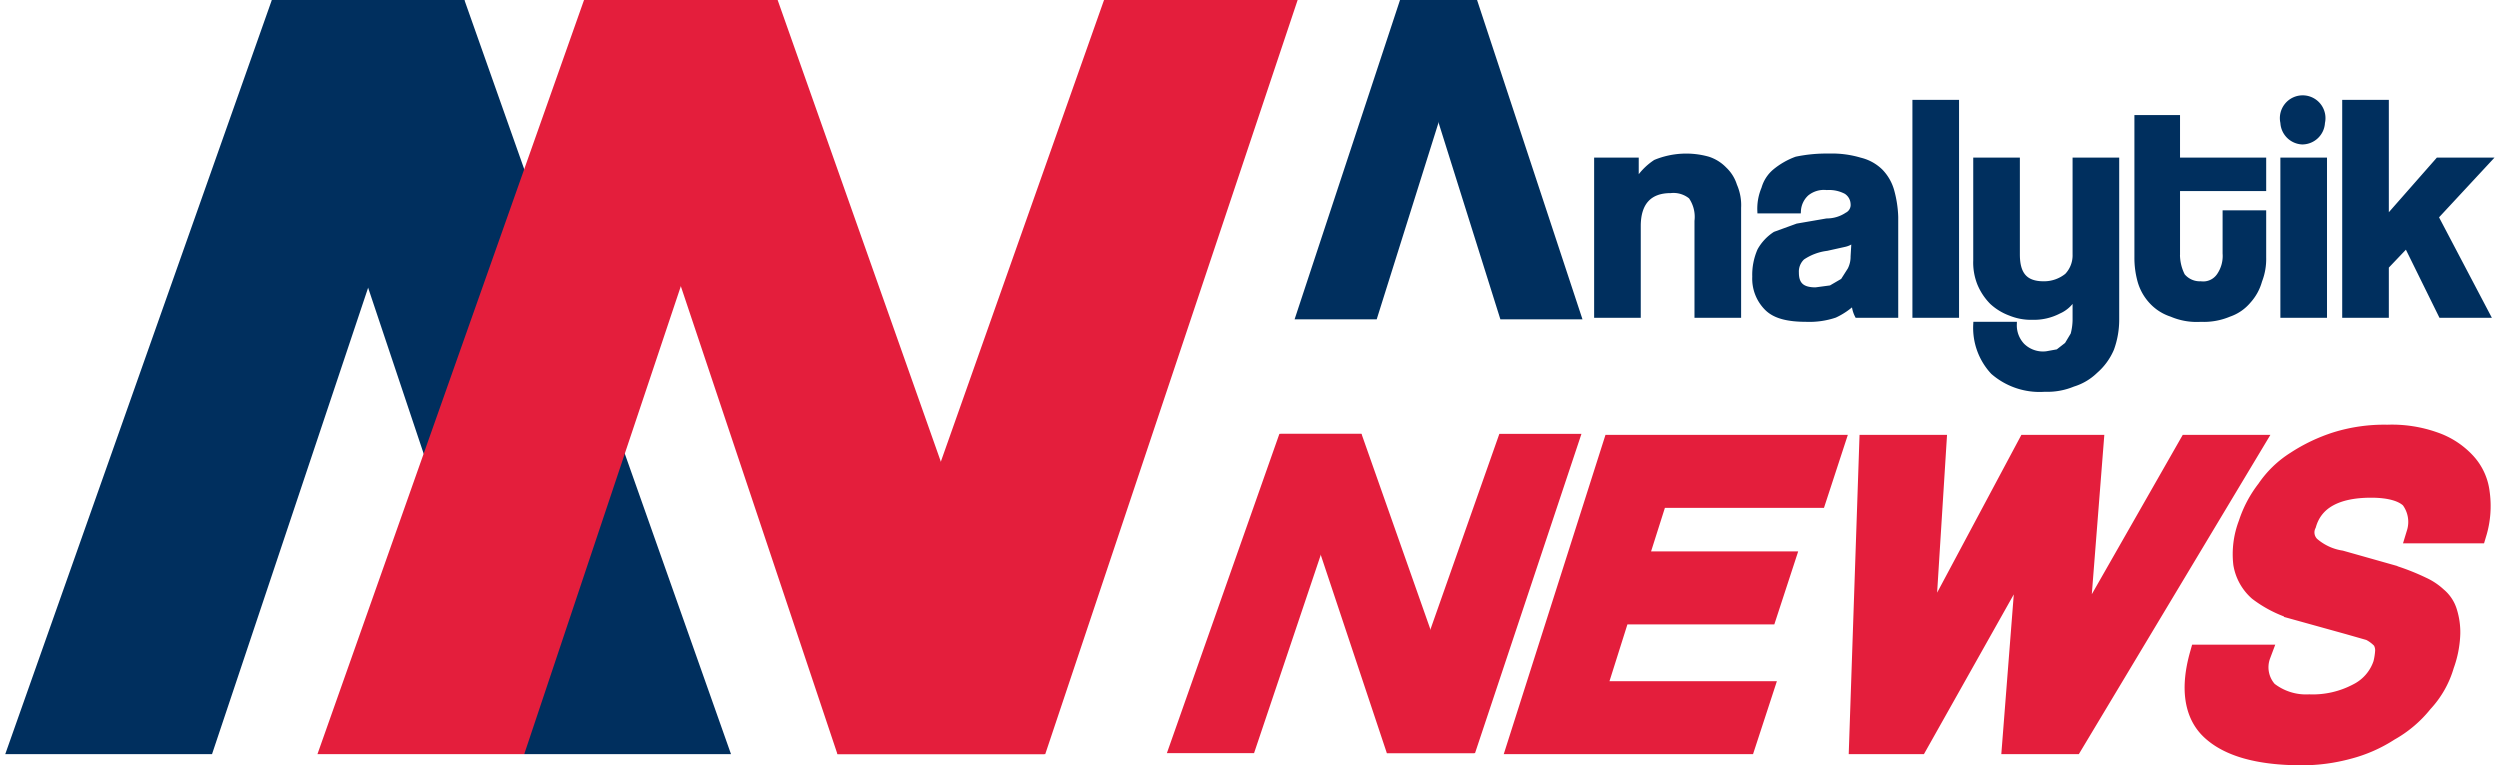 <svg version="1.1" xmlns="http://www.w3.org/2000/svg" xmlns:xlink="http://www.w3.org/1999/xlink" width="245" height="75" viewBox="0 0 245.6 75.5"><defs><style>.a,.c{fill:#002f5e}.b,.d{fill:#e41e3c}.c,.d{stroke:#002f5e;stroke-width:.5px;stroke-miterlimit:10}.d{stroke:#e41e3c;stroke-width:2px}</style></defs><title>Analytik NEWS</title><path d="M0 74.4L26.3 0h19L20.4 74.4H0z" class="a"/><path d="M71.6 74.4L45.3 0h-19l24.9 74.4h20.4z" class="a"/><path d="M30.8 74.4L57.1 0h19L51.2 74.4H30.8z" class="b"/><path d="M102.5 74.4L76.2 0h-19l24.9 74.4h20.4z" class="b"/><path d="M82.1 74.4L108.4 0h19.1l-24.9 74.4H82.1z" class="b"/><path d="M127.2 31.5L137.6 0h7.6l-9.9 31.5h-8.1z" class="a"/><path d="M155.6 31.5L145.2 0h-7.6l9.9 31.5h8.1z" class="a"/><path d="M166.9 31.1v-9.3a3.5 3.5 0 00-.6-2.4 2.7 2.7 0 00-2-.6c-2.1 0-3.2 1.2-3.2 3.5v8.8H157V15.8h3.9V18a6.1 6.1 0 011.9-2 8 8 0 015.2-.3 3.9 3.9 0 011.6 1 3.7 3.7 0 011 1.6 4.8 4.8 0 01.4 2.2v10.6zM182.7 31.1a2.8 2.8 0 01-.3-1.3 7 7 0 01-1.9 1.3 7.9 7.9 0 01-2.8.4c-1.8 0-3.1-.3-3.9-1.1a4.1 4.1 0 01-1.2-3.1 6 6 0 01.5-2.6 4.6 4.6 0 011.5-1.6l2.2-.8 2.9-.5a3.6 3.6 0 002-.6 1.1 1.1 0 00.6-1.1 1.5 1.5 0 00-.7-1.2 3.6 3.6 0 00-1.9-.4 2.7 2.7 0 00-2 .6 2.5 2.5 0 00-.8 1.7h-3.8a5.1 5.1 0 01.4-2.2 3.4 3.4 0 011.1-1.7 7.2 7.2 0 012.1-1.2 14.5 14.5 0 013.2-.3 9.7 9.7 0 013.1.4 4.3 4.3 0 012 1.1 4.5 4.5 0 011.1 1.9 10.9 10.9 0 01.4 2.6v9.7zm-.3-7.5a1.9 1.9 0 01-.9.5l-1.8.4a5.5 5.5 0 00-2.4.9 1.9 1.9 0 00-.6 1.5c0 1.2.6 1.7 1.9 1.7l1.5-.2 1.2-.7.7-1.1a2.8 2.8 0 00.3-1.3zM188.4 31.1v-21h4.1v21zM204.2 29.1a3.1 3.1 0 01-1.6 1.6 5.3 5.3 0 01-2.6.6 5.4 5.4 0 01-2.2-.4 5.4 5.4 0 01-1.8-1.1 5.7 5.7 0 01-1.2-1.8 5.6 5.6 0 01-.4-2.3v-9.9h4.1v9.3c0 2 .8 2.9 2.6 2.9a3.6 3.6 0 002.3-.8 2.9 2.9 0 00.8-2.1v-9.3h4.1v15.7a8.4 8.4 0 01-.5 2.9 6 6 0 01-1.6 2.2 5.4 5.4 0 01-2.2 1.3 6.6 6.6 0 01-2.8.5 7 7 0 01-5.1-1.7 6.4 6.4 0 01-1.7-4.7h3.8a2.9 2.9 0 00.8 2.1 2.9 2.9 0 002.4.8l1.1-.2.9-.7.6-1a5.9 5.9 0 00.2-1.4zM219 21h3.8v4.4a5.9 5.9 0 01-.4 2.3 4.9 4.9 0 01-1.1 2 4.3 4.3 0 01-1.9 1.3 6.4 6.4 0 01-2.8.5 6.3 6.3 0 01-2.9-.5 4.6 4.6 0 01-2-1.3 4.9 4.9 0 01-1.1-2 8.5 8.5 0 01-.3-2.3V11.6h4v4.2h8.5v2.8h-8.5v6.3a4.6 4.6 0 00.5 2.3 2.2 2.2 0 001.8.8 1.9 1.9 0 001.8-.8 3.4 3.4 0 00.6-2.2zM224.7 31.1V15.8h4.1v15.3zm3.9-19a2 2 0 01-2 1.9 2 2 0 01-1.9-1.9 2 2 0 113.9 0zM240.3 31.1l-3.4-6.9-2 2.1v4.8h-4.1v-21h4.1v11.5l5.1-5.8h5l-5.2 5.6 5.1 9.7z" class="c"/><path d="M114.6 74.3l11.1-31.5h8.1l-10.6 31.5h-8.6z" class="b"/><path d="M144.9 74.3l-11.1-31.5h-8l10.5 31.5h8.6z" class="b"/><path d="M136.3 74.3l11.1-31.5h8.1L145 74.3h-8.7z" class="b"/><path d="M149.2 73.4l9.4-29.5h21.8l-1.7 5.2H163l-2 6.3h14.5l-1.7 5.2h-14.5l-2.4 7.6h16.5l-1.7 5.2zM198 73.4l1.5-19.2-10.8 19.2h-5.8l1-29.5h6.6L189.3 63l10.2-19.1h6.5L204.5 63l10.9-19.1h6.3L204 73.4zM237.9 52.6a3.8 3.8 0 00-.6-3.4c-.7-.7-2-1.1-3.9-1.1-3.5 0-5.7 1.2-6.4 3.6a1.9 1.9 0 00.4 2.2 6 6 0 003 1.4l4.6 1.3a22 22 0 013.4 1.3 5.6 5.6 0 011.5 1 3.1 3.1 0 011 1.5 6.6 6.6 0 01.3 2.1 9.9 9.9 0 01-.6 3.1 9.1 9.1 0 01-2.1 3.7 11.2 11.2 0 01-3.3 2.8 13.8 13.8 0 01-4.1 1.8 17.4 17.4 0 01-4.5.6c-4.4 0-7.3-.9-9-2.5s-2-4.2-1.1-7.4h6a3.5 3.5 0 00.7 3.6 6.1 6.1 0 004.1 1.3 9.5 9.5 0 004.8-1.1 5 5 0 002.5-2.9 6.9 6.9 0 00.2-1.3 2 2 0 00-.3-1.1 4.1 4.1 0 00-1.2-.9l-2.1-.6-5.4-1.5a11.4 11.4 0 01-3.5-1.8 4.6 4.6 0 01-1.5-2.7 8.3 8.3 0 01.5-3.9 11.1 11.1 0 011.8-3.4 9.7 9.7 0 012.9-2.8 16.4 16.4 0 014-1.9 15.9 15.9 0 015-.7 12.4 12.4 0 014.6.7 7.6 7.6 0 013.1 2 5.3 5.3 0 011.4 3 9.3 9.3 0 01-.3 4z" class="d"/></svg>